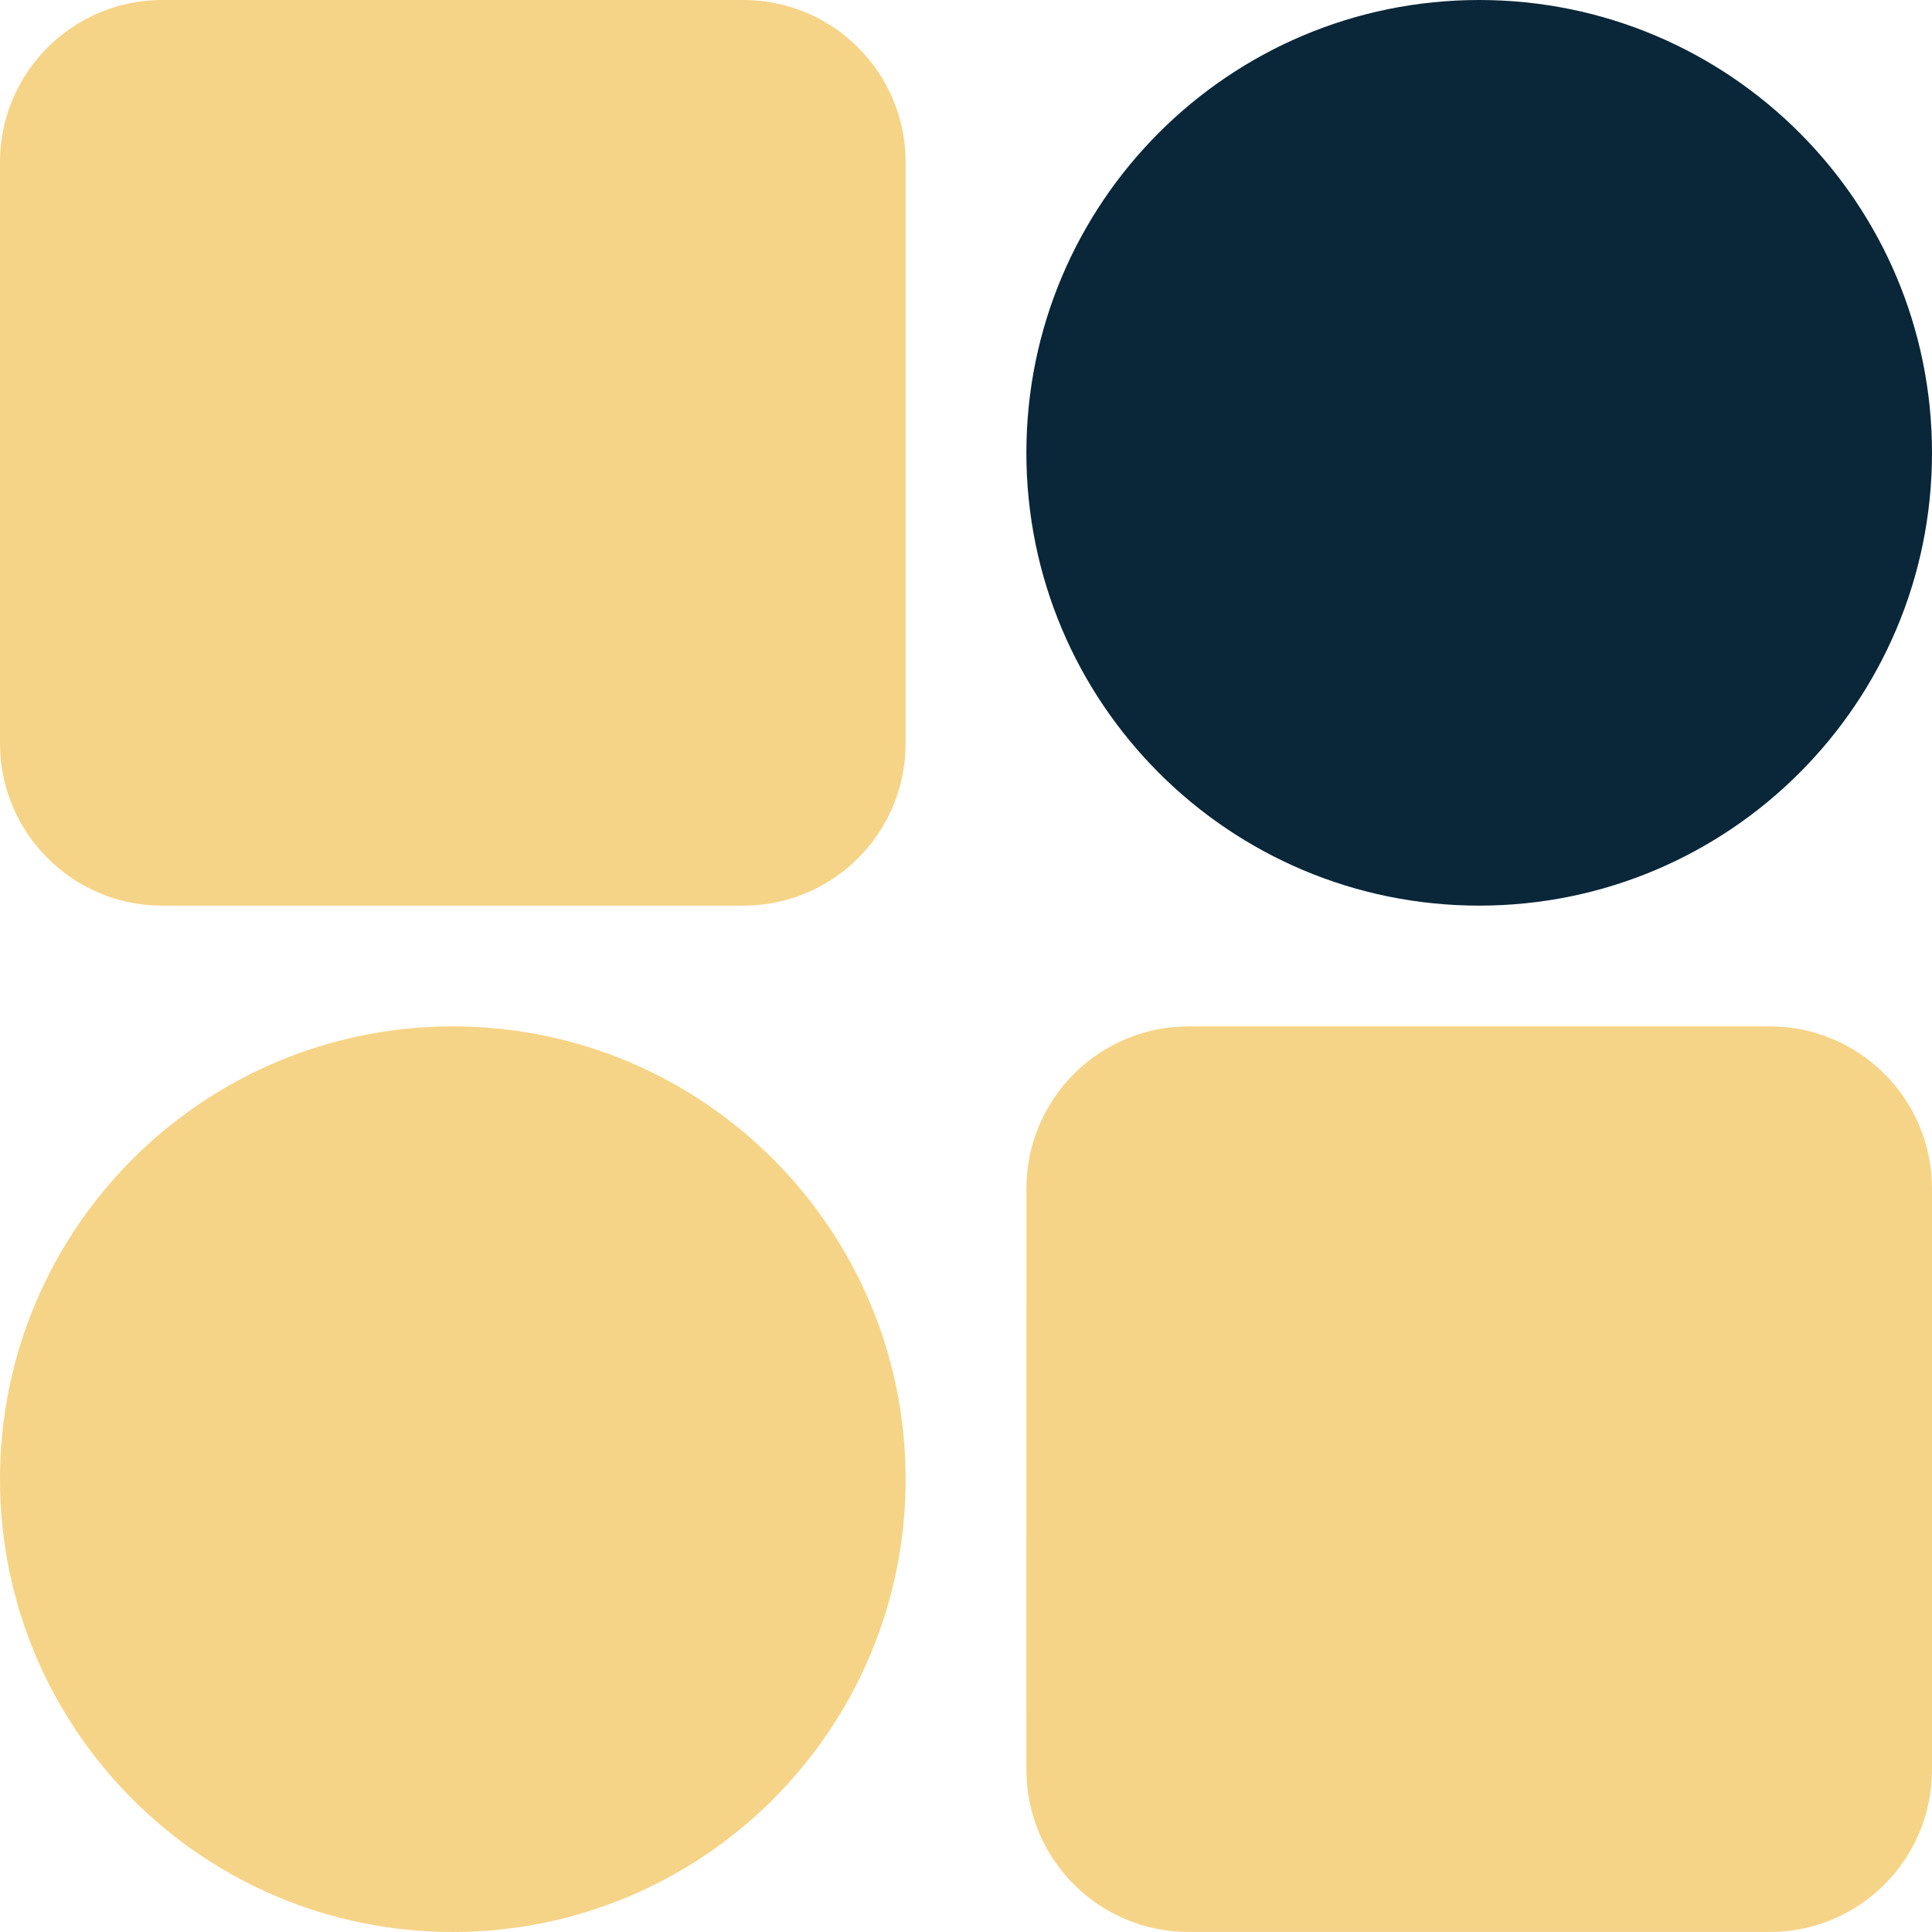 <svg xmlns="http://www.w3.org/2000/svg" width="64" height="64" viewBox="0 0 64 64">
    <g fill="none" fill-rule="evenodd">
        <g>
            <g>
                <g>
                    <path fill="#F6D487" d="M15 34C6.716 34 0 40.717 0 49c0 8.284 6.716 15 15 15 8.284 0 15-6.716 15-15 0-8.284-6.716-15-15-15" transform="translate(-666, -3869) translate(0, 3440) translate(666, 429)"/>
                    <path fill="#0A2639" d="M49 0c-8.284 0-15 6.716-15 15 0 8.284 6.716 15 15 15 8.284 0 15-6.716 15-15 0-8.284-6.716-15-15-15" transform="translate(-666, -3869) translate(0, 3440) translate(666, 429)"/>
                    <path fill="#F6D487" d="M58.625 34h-19.25c-2.968 0-5.374 2.406-5.374 5.375L34 58.624c0 2.969 2.407 5.375 5.375 5.375h19.25c2.968 0 5.375-2.406 5.375-5.375V39.375C64 36.406 61.593 34 58.625 34M30 24.625V5.375C30 2.406 27.594 0 24.625 0H5.375C2.406 0 0 2.406 0 5.375v19.25c0 2.969 2.406 5.376 5.375 5.376h19.25C27.594 30 30 27.594 30 24.625" transform="translate(-666, -3869) translate(0, 3440) translate(666, 429)"/>
                </g>
            </g>
        </g>
    </g>
</svg>
